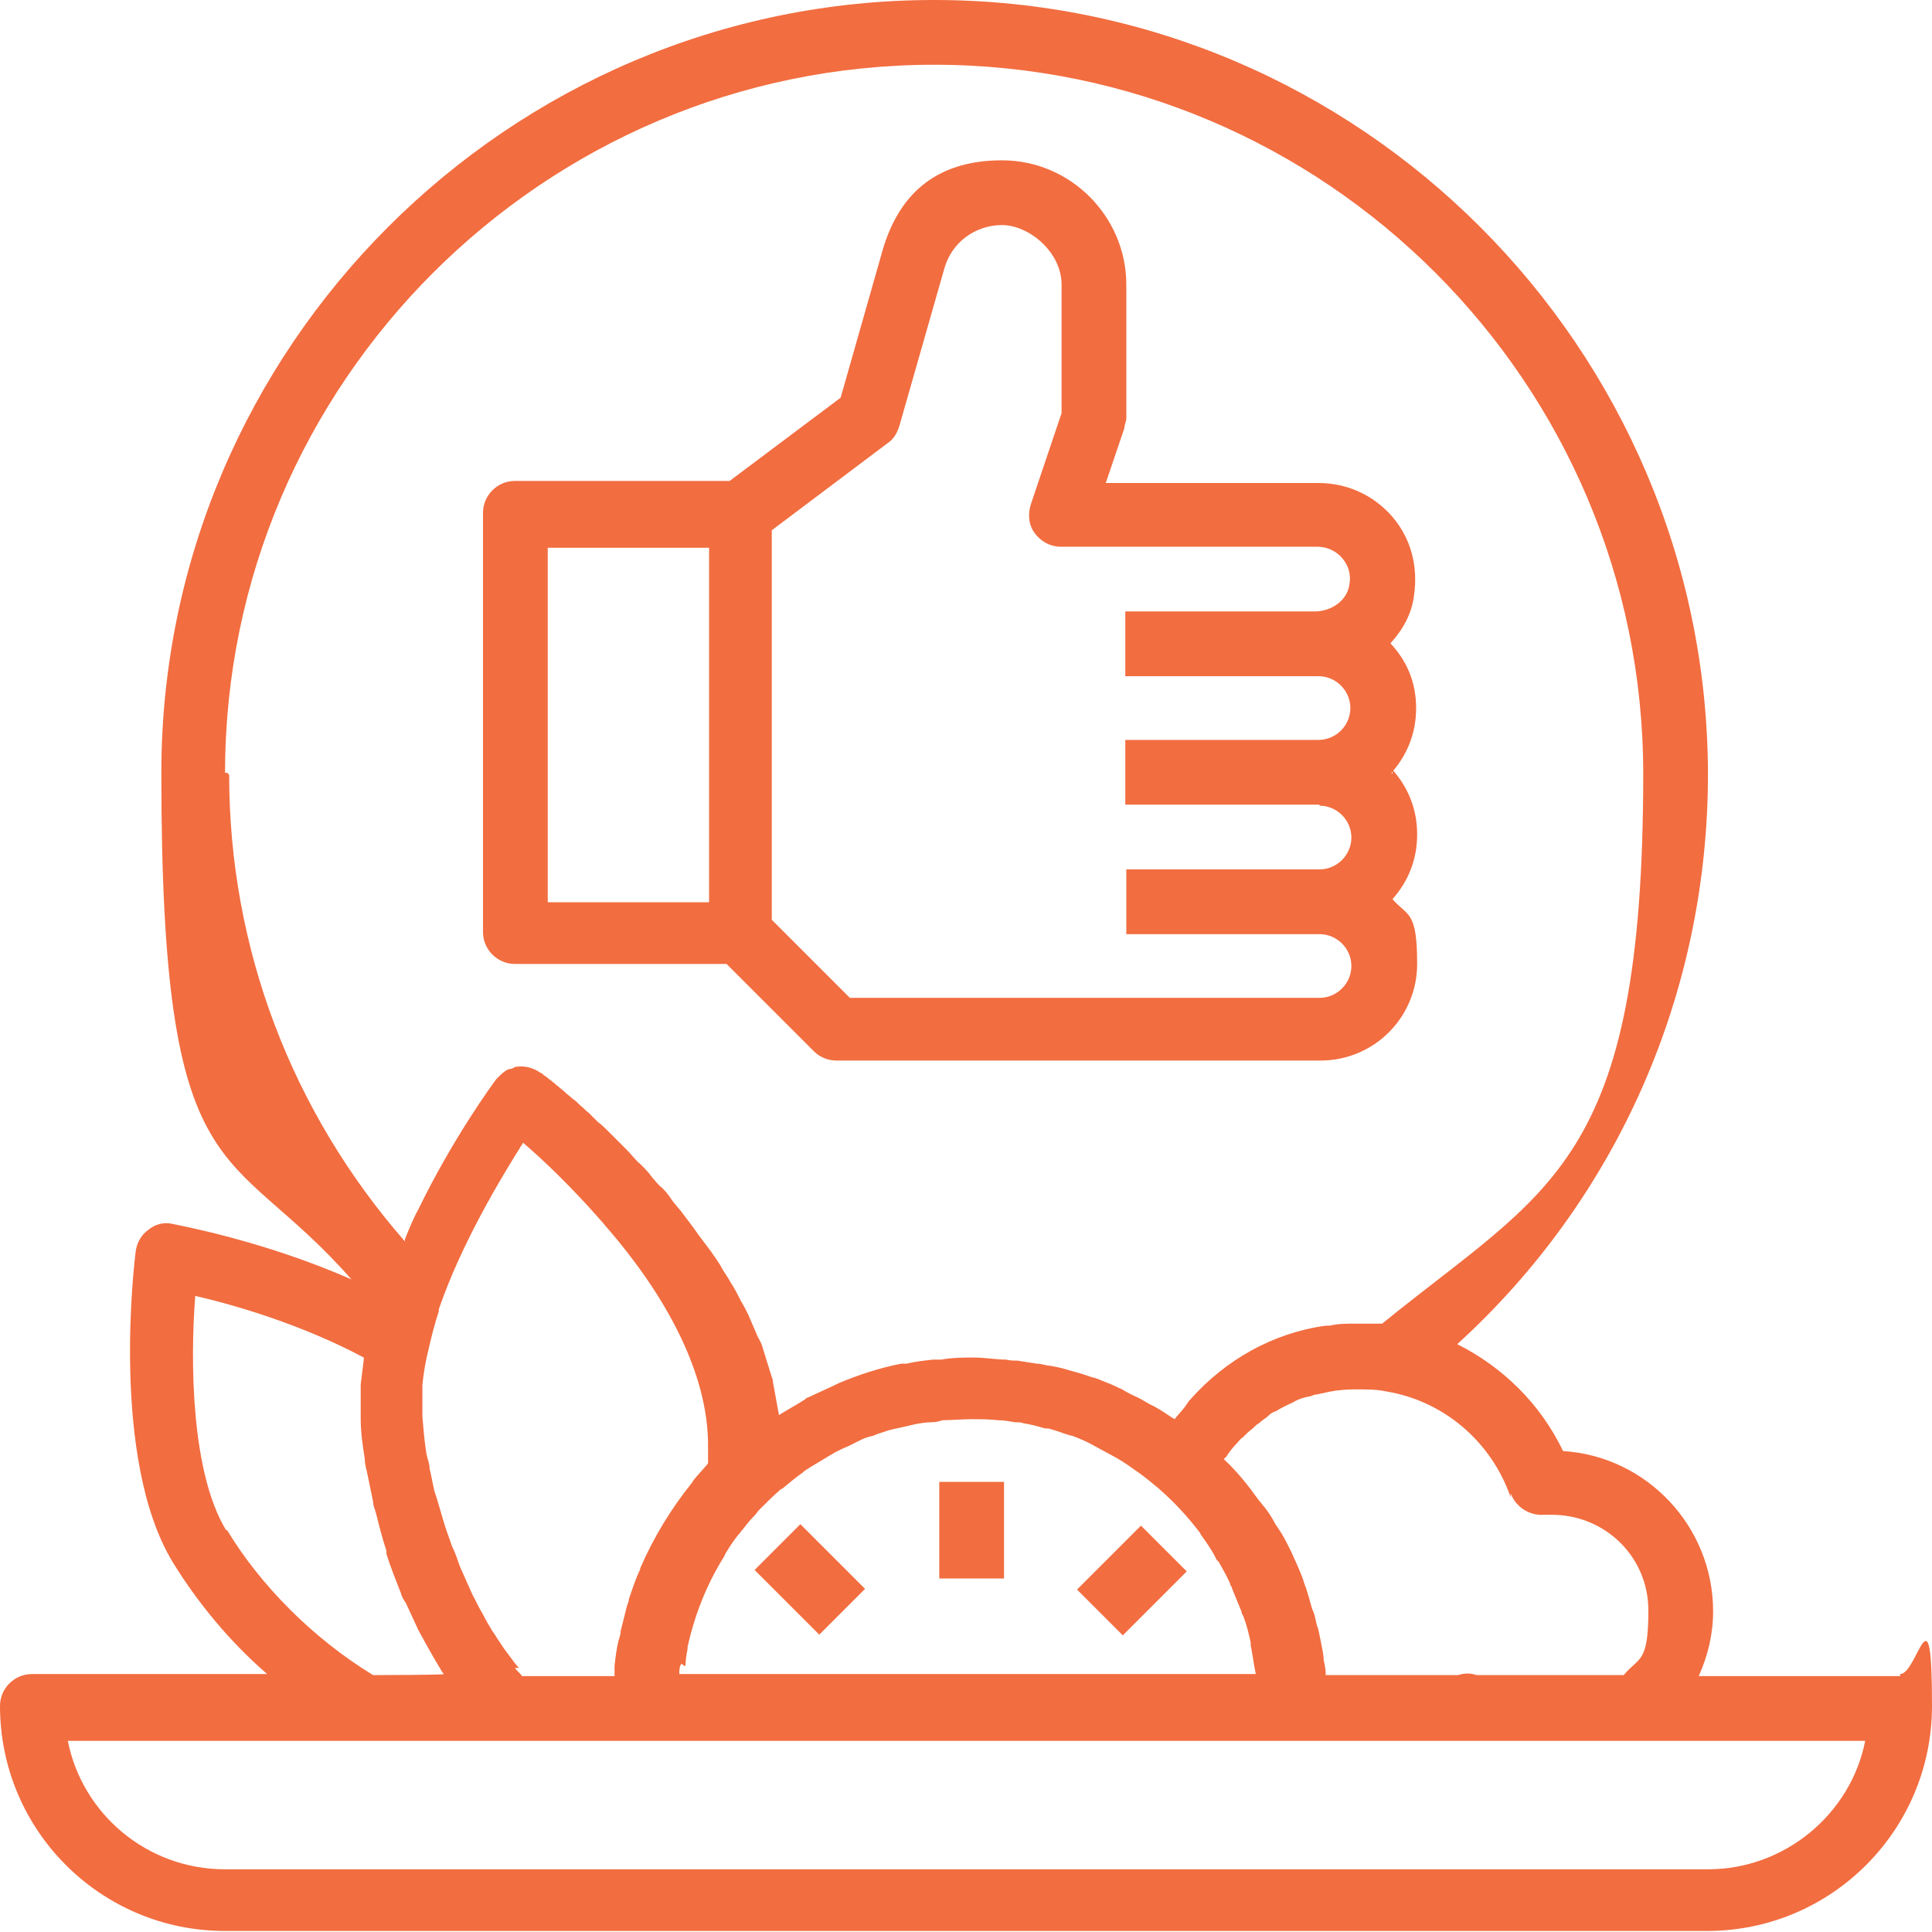 <?xml version="1.0" encoding="UTF-8"?>
<svg id="Layer_1" xmlns="http://www.w3.org/2000/svg" version="1.1" viewBox="0 0 188 188">
  <!-- Generator: Adobe Illustrator 29.2.1, SVG Export Plug-In . SVG Version: 2.1.0 Build 116)  -->
  <defs>
    <style>
      .st0 {
        fill: #f26d40;
      }
    </style>
  </defs>
  <path class="st0" d="M135.4,75.2c1.5-1.7,2.4-3.8,2.4-6.3s-.9-4.6-2.5-6.3c1.2-1.3,2.1-2.9,2.3-4.7.4-2.8-.3-5.5-2.1-7.6s-4.4-3.3-7.2-3.3h-20.7l1.8-5.3c0-.3.2-.7.2-1v-13c0-6.6-5.4-12.1-12.1-12.1s-10.1,3.6-11.6,8.7l-4.1,14.4-10.8,8.1h-20.9c-1.7,0-3.1,1.4-3.1,3.1v40.8c0,1.7,1.4,3.1,3.1,3.1h20.6l8.5,8.5c.6.6,1.4.9,2.2.9h47.1c5.2,0,9.4-4.2,9.4-9.4s-.9-4.6-2.4-6.3c1.5-1.7,2.4-3.8,2.4-6.3s-.9-4.6-2.4-6.3h0v.4ZM69,87.8h-15.7v-34.5h15.7v34.5ZM128.4,78.4c1.7,0,3.1,1.4,3.1,3.1s-1.4,3.1-3.1,3.1h-18.8v6.3h18.8c1.7,0,3.1,1.4,3.1,3.1s-1.4,3.1-3.1,3.1h-45.7l-7.6-7.6v-37.9l11.3-8.5c.6-.4.9-1,1.1-1.6l4.4-15.4c.7-2.5,3-4.2,5.6-4.2s5.8,2.6,5.8,5.8v12.5l-3,8.9c-.3,1-.2,2,.4,2.8s1.5,1.3,2.5,1.3h25c.9,0,1.8.4,2.4,1.1s.9,1.6.7,2.6c-.2,1.5-1.7,2.6-3.4,2.6h-18.4v6.3h18.8c1.7,0,3.1,1.4,3.1,3.1s-1.4,3.1-3.1,3.1h-18.8v6.3h18.9Z"/>
  <path class="st0" d="M184.9,163.1h-19.6c.9-2,1.4-4.1,1.4-6.3,0-8.3-6.5-15.1-14.6-15.6-2.2-4.6-5.9-8.2-10.3-10.4,15.6-14.2,24.4-34.2,24.4-55.5C166.1,33.8,132.3,0,90.9,0S15.7,33.8,15.7,75.2s6.5,35.6,18.5,49.3c-8.6-3.8-17-5.3-17.4-5.4-.8-.2-1.7,0-2.4.6-.7.5-1.1,1.3-1.2,2.1s-2.5,20.1,3.6,30.2c2.4,3.9,5.5,7.7,9.2,10.9H3.1c-1.7,0-3.1,1.4-3.1,3.1,0,12.1,9.8,21.9,21.9,21.9h144.2c12.1,0,21.9-9.8,21.9-21.9s-1.4-3.1-3.1-3.1h0ZM147,145.3c.5,1.4,1.9,2.2,3.2,2.1h.8c5.2,0,9.4,4.1,9.4,9.3s-.9,4.5-2.4,6.3h-14.3c-.6-.2-1.2-.2-1.8,0h-12.9v-.2c0-.4-.1-.8-.2-1.3,0-.6-.2-1.3-.3-1.9-.1-.5-.2-1.1-.4-1.6-.1-.5-.2-1-.4-1.4-.2-.6-.3-1.1-.5-1.7-.1-.4-.3-.8-.4-1.2-.2-.6-.5-1.2-.7-1.7-.2-.4-.3-.7-.5-1.1-.3-.6-.6-1.2-.9-1.7-.2-.3-.4-.6-.6-.9-.3-.6-.7-1.2-1.1-1.7-.2-.2-.3-.4-.5-.6-1-1.4-2.1-2.8-3.4-4h0s.1-.2.2-.2c.3-.5.7-1,1.1-1.4.2-.2.3-.4.5-.5.3-.3.6-.6,1-.9.2-.2.4-.4.6-.5.3-.3.7-.5,1-.8s.5-.3.7-.4c.3-.2.7-.4,1.1-.6.2-.1.5-.2.8-.4.4-.2.8-.3,1.2-.4.3,0,.5-.2.8-.2.5-.1.9-.2,1.4-.3.2,0,.4-.1.7-.1.7-.1,1.4-.1,2.1-.1s1.7,0,2.6.2c5.5.9,10.2,4.8,12.1,10.3h0v-.4ZM50.5,162.3c-.3-.3-.5-.6-.8-1s-.7-.9-1-1.4c-.3-.4-.5-.8-.8-1.2-.3-.5-.6-1-.9-1.6-.3-.5-.5-.9-.8-1.5-.3-.5-.5-1.1-.8-1.7-.2-.5-.5-1.1-.7-1.6-.2-.6-.4-1.2-.7-1.8-.2-.6-.4-1.1-.6-1.7-.2-.6-.4-1.3-.6-2-.2-.6-.3-1.1-.5-1.6-.2-.8-.3-1.5-.5-2.3,0-.5-.2-.9-.3-1.4-.2-1.2-.3-2.5-.4-3.7v-3h0c.1-1.1.3-2.3.6-3.5h0c.3-1.3.6-2.5,1-3.7v-.2c2.2-6.4,6-12.7,8.2-16.2,2,1.7,4.8,4.4,7.6,7.6.2.2.4.5.6.7h0c5.1,5.9,9.9,13.7,9.8,21.4v1.5c-.4.5-.9,1-1.3,1.5,0,0-.2.2-.2.3-2.1,2.6-3.8,5.4-5.1,8.4,0,0,0,.2-.1.3-.4.9-.7,1.8-1,2.7,0,.2-.1.4-.2.7l-.6,2.4c0,.3-.1.6-.2.9-.2.8-.3,1.6-.4,2.5v1h-9c-.2-.3-.5-.5-.7-.8h.4ZM66.7,162.1c0-.5.1-1.1.2-1.6v-.2c.7-3.2,1.9-6.2,3.6-8.9,0-.1.1-.2.2-.4.3-.5.7-1.1,1.1-1.6.2-.2.3-.4.5-.6.3-.4.7-.9,1.1-1.3.2-.2.3-.4.5-.6h0c.7-.7,1.4-1.4,2.1-2,0,0,.1,0,.2-.1.6-.5,1.2-1,1.9-1.5.2-.2.4-.3.7-.5.5-.3,1-.6,1.5-.9.3-.2.7-.4,1-.6.4-.2.8-.4,1.3-.6.4-.2.8-.4,1.2-.6.4-.2.8-.3,1.2-.4.4-.2.9-.3,1.4-.5.4-.1.8-.2,1.3-.3.4-.1.9-.2,1.3-.3.5-.1,1.1-.2,1.6-.2s.8-.1,1.1-.2c.9,0,1.8-.1,2.8-.1s1.7,0,2.6.1c.6,0,1.1.1,1.7.2.3,0,.6,0,.8.1.7.1,1.4.3,2.1.5h.3c.8.2,1.5.5,2.2.7h.1c.8.3,1.5.6,2.2,1h0c.7.4,1.5.8,2.2,1.2h0c.7.4,1.4.9,2.1,1.4h0c.7.5,1.3,1,1.9,1.5h0c1.5,1.3,2.9,2.8,4.1,4.4,0,0,0,.1.1.2.5.7,1,1.4,1.4,2.2,0,.1.2.3.3.4.4.7.8,1.4,1.1,2.1,0,.2.2.3.2.5.3.7.6,1.5.9,2.2,0,.2.1.3.2.5.3.8.5,1.6.7,2.5v.3c.2.9.3,1.9.5,2.8h-56.1c0-.3,0-.7.2-1h0l.3.2ZM21.9,75.2C21.9,37.3,52.9,6.3,90.9,6.3s69,30.9,69,69-9.2,40.3-25.4,53.5h-2.3c-.4,0-.2,0-.3,0-.9,0-1.7,0-2.5.2h-.4c-5.1.7-9.7,3.3-13.1,7.1-.2.2-.4.5-.6.8-.3.4-.7.8-1,1.2h0c-.5-.3-.9-.6-1.4-.9-.3-.2-.7-.4-1.1-.6-.5-.3-1-.6-1.5-.8-.4-.2-.8-.4-1.1-.6-.5-.2-1-.5-1.6-.7-.5-.2-.9-.4-1.4-.5-.8-.3-1.6-.5-2.3-.7-.6-.2-1.2-.3-1.7-.4-.4,0-.8-.2-1.3-.2-.6-.1-1.3-.2-1.9-.3-.4,0-.7,0-1.1-.1-1,0-2.1-.2-3.1-.2s-2.1,0-3.2.2h-.8c-.9.1-1.8.2-2.6.4h-.5c-2.1.4-4.2,1.1-6.1,1.9l-.4.2c-.9.4-1.7.8-2.6,1.2-.1,0-.2.1-.3.2-.8.5-1.7,1-2.5,1.5-.2-1.1-.4-2.2-.6-3.3,0-.1,0-.2-.1-.4-.3-1-.6-1.9-.9-2.9-.1-.4-.3-.7-.5-1.1-.3-.7-.6-1.4-.9-2.1-.2-.4-.4-.8-.7-1.3-.3-.6-.6-1.2-1-1.8-.2-.4-.5-.8-.8-1.3-.3-.6-.7-1.1-1.1-1.7-.3-.4-.6-.8-.9-1.2-.4-.5-.7-1-1.1-1.5-.3-.4-.6-.8-.9-1.2-.4-.5-.8-.9-1.1-1.4-.3-.4-.6-.8-1-1.1-.4-.4-.8-.9-1.1-1.3-.3-.3-.6-.7-1-1-.4-.4-.7-.8-1.1-1.2-.3-.3-.6-.6-.9-.9-.3-.3-.7-.7-1-1s-.6-.6-.9-.8c-.3-.3-.6-.6-.9-.9-.3-.2-.5-.5-.8-.7-.3-.3-.5-.5-.8-.7-.2-.2-.5-.4-.7-.6s-.5-.4-.7-.6c-.2-.1-.3-.3-.5-.4-.2-.2-.4-.3-.5-.4,0,0-.2-.2-.3-.2-.2-.2-.3-.3-.4-.3-.7-.5-1.5-.7-2.3-.6h0c-.2,0-.3.1-.5.2-.2,0-.5.1-.6.2h0c-.3.2-.6.5-.9.8-.3.4-4.2,5.7-7.6,12.7h0c-.5.9-.9,1.9-1.3,2.9v.2c-11-12.6-17.1-28.5-17.1-45.4h0l-.2-.2ZM22,148.9c-3.4-5.6-3.5-16.4-3-22.8,3.9.9,10.4,2.8,16.4,6v.2c-.1.8-.2,1.6-.3,2.4v3.4c0,1.3.2,2.6.4,3.9,0,.4.1.8.2,1.2.2,1,.4,1.9.6,2.9,0,.4.2.8.3,1.2.3,1.2.6,2.4,1,3.6v.3c.4,1.3.9,2.5,1.4,3.8.1.4.3.7.5,1,.4.9.8,1.7,1.2,2.6.2.4.4.7.6,1.1.5.9,1,1.8,1.5,2.6.1.2.2.4.4.6h0c0,.1-6.9.1-6.9.1-5.9-3.6-11-8.8-14.2-14.1h-.1ZM166.1,181.9H21.9c-7.6,0-13.9-5.4-15.3-12.5h174.9c-1.4,7.1-7.8,12.5-15.3,12.5h-.1Z"/>
  <rect class="st0" x="91.4" y="144.2" width="6.3" height="9.4"/>
  <rect class="st0" x="75.7" y="149.2" width="6.3" height="8.9" transform="translate(-85.6 100.8) rotate(-45)"/>
  <rect class="st0" x="105.8" y="150.6" width="8.8" height="6.3" transform="translate(-76.5 123) rotate(-45)"/>
</svg>